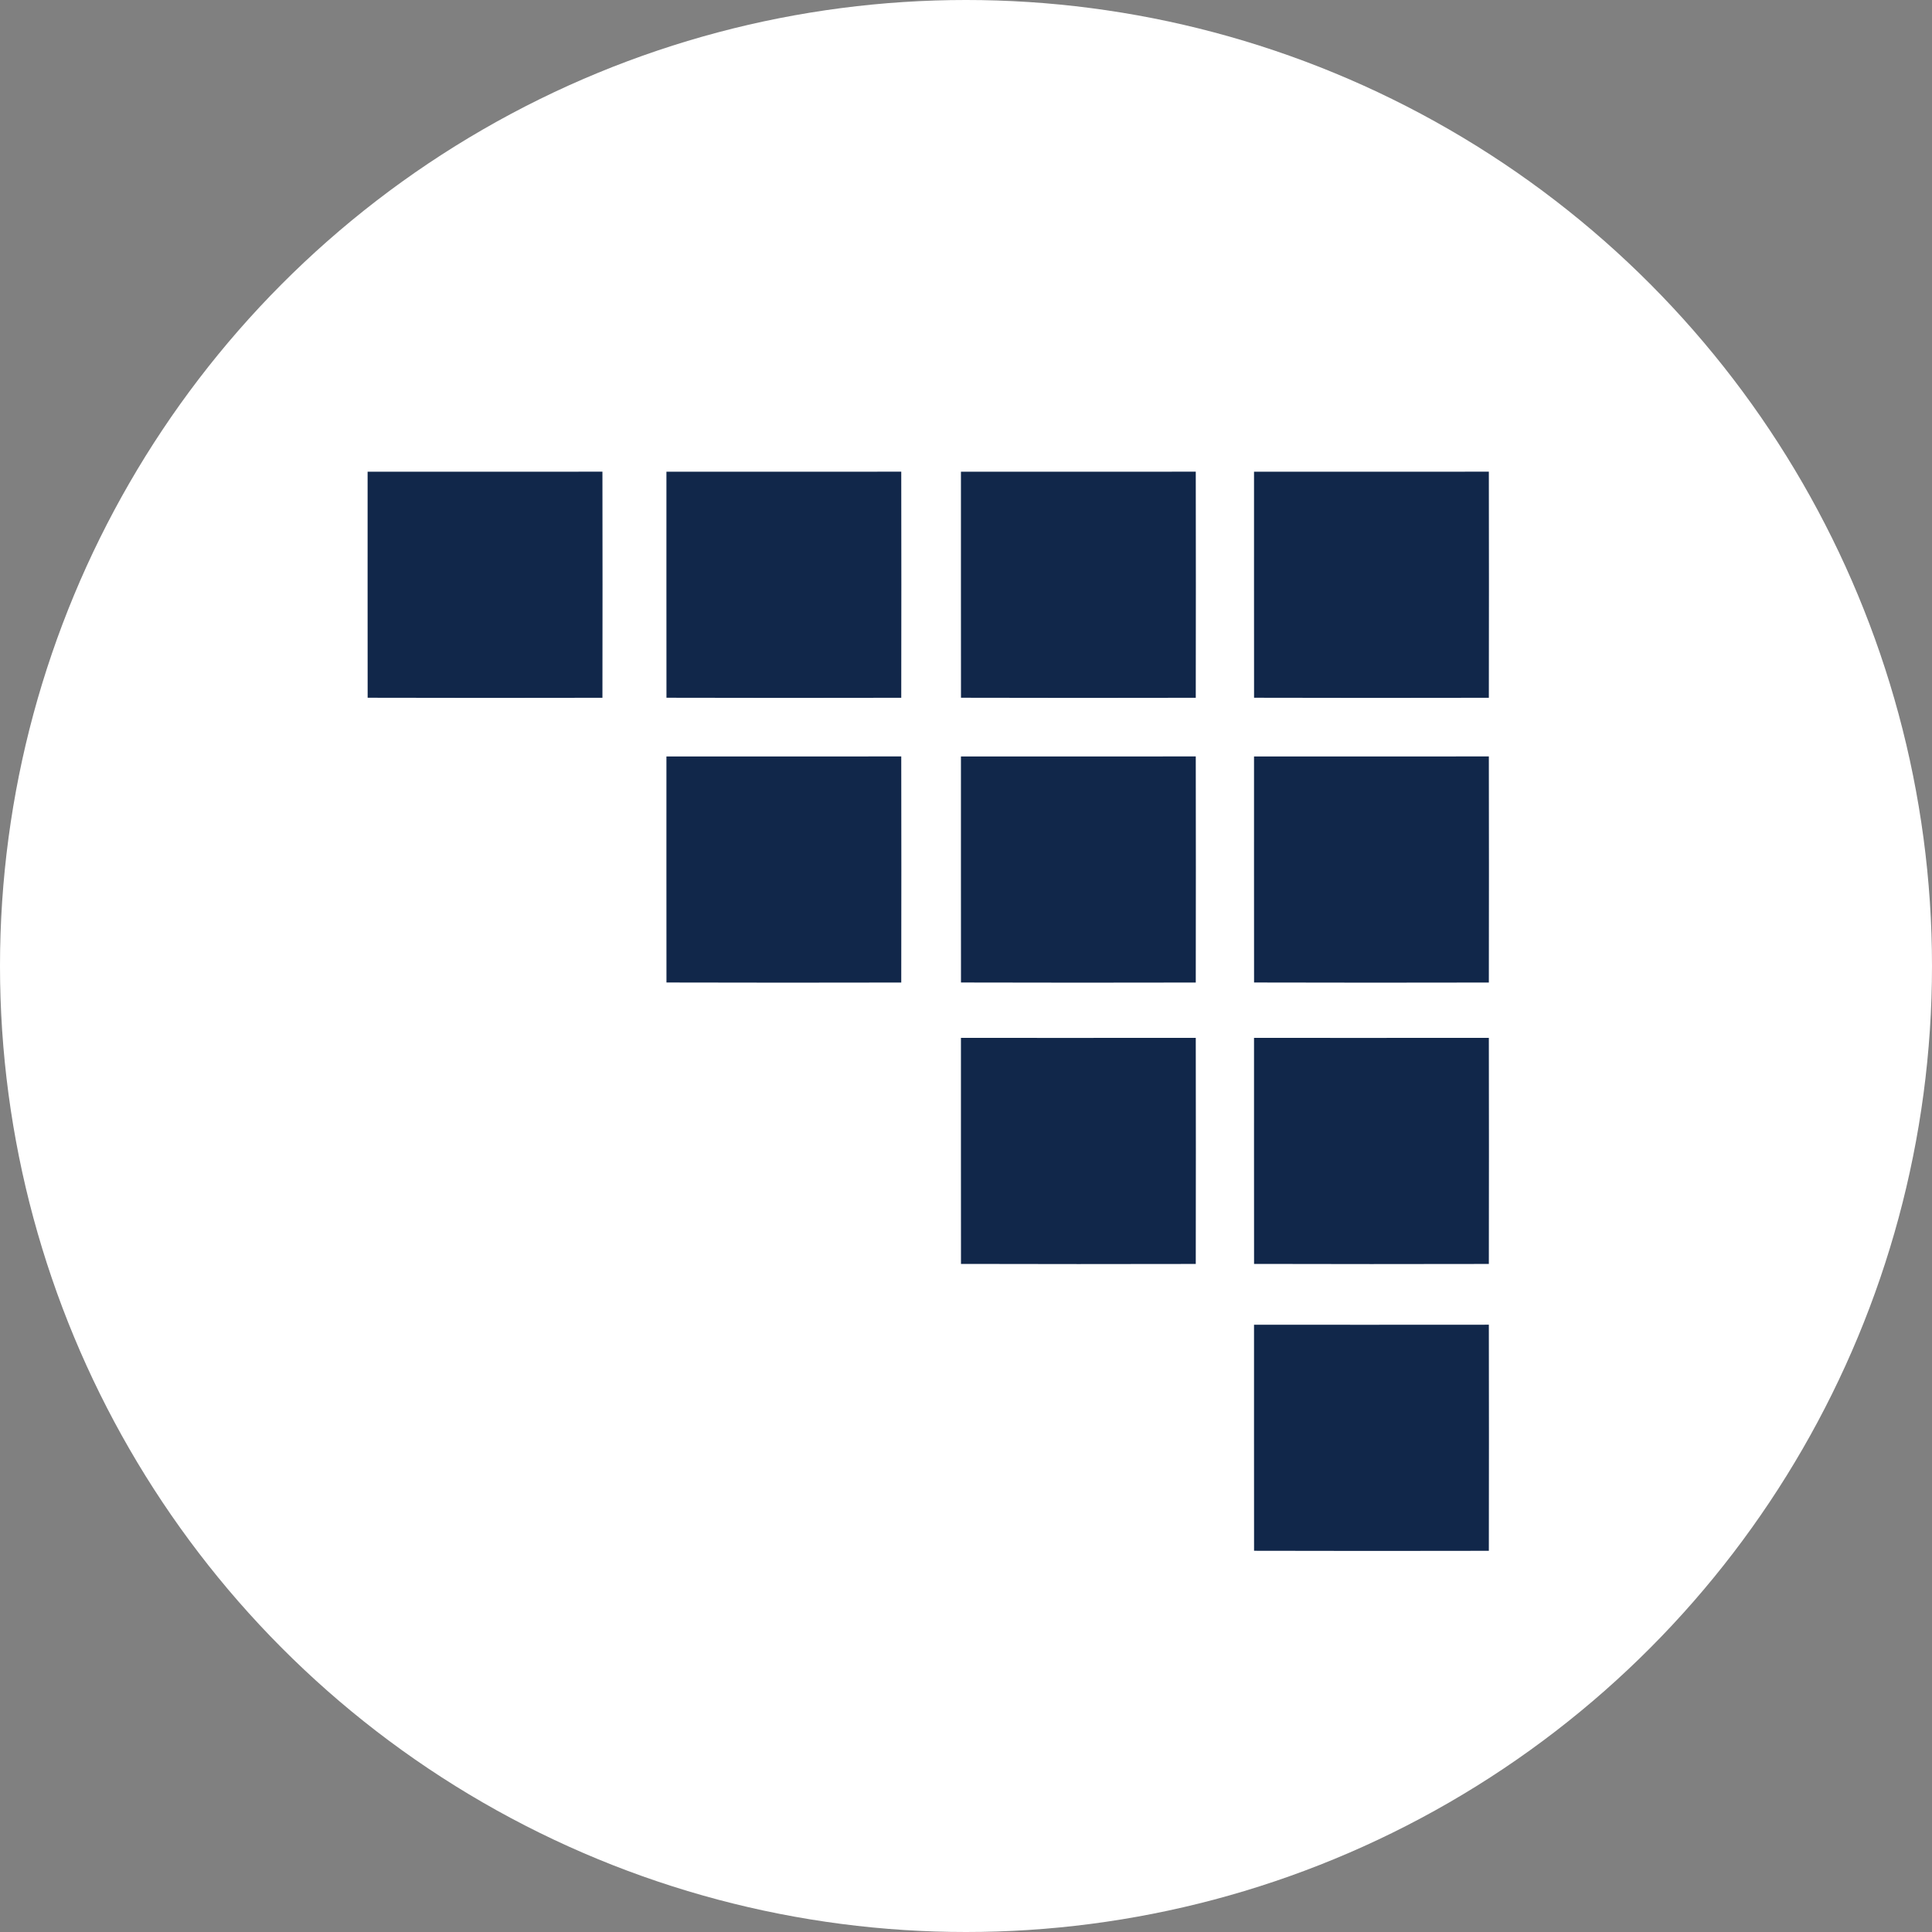 <?xml version="1.0" encoding="UTF-8"?>
<svg id="Layer_1" data-name="Layer 1" xmlns="http://www.w3.org/2000/svg" viewBox="0 0 512 512">
  <rect x="0" y="0" width="512" height="512" fill="#808080" stroke="none"/>
  <defs>
    <style>
      .cls-1 {
        fill: #fff;
      }

      .cls-2 {
        fill: #11274a;
      }
    </style>
  </defs>
  <circle class="cls-1" cx="256" cy="256" r="256"/>
  <g>
    <path class="cls-2" d="M97.42,125.01c20.74,0,41.49.02,62.23-.01.03,19.97.04,39.94,0,59.92-20.74.04-41.48.05-62.22-.01-.03-19.97,0-39.93-.01-59.89h0Z"/>
    <path class="cls-2" d="M176.61,125.01c20.74,0,41.49.02,62.23-.01.03,19.97.04,39.94,0,59.92-20.74.04-41.48.05-62.22-.01-.03-19.97,0-39.93-.01-59.89h0Z"/>
    <path class="cls-2" d="M254.66,125.01c20.74,0,41.49.02,62.23-.01.03,19.97.04,39.94,0,59.92-20.74.04-41.48.05-62.22-.01-.03-19.97,0-39.93-.01-59.89h0Z"/>
    <path class="cls-2" d="M332.33,125.01c20.74,0,41.49.02,62.23-.01.03,19.97.04,39.94,0,59.92-20.74.04-41.48.05-62.22-.01-.03-19.97,0-39.93-.01-59.89h0Z"/>
    <path class="cls-2" d="M332.33,200.47c20.74,0,41.49.02,62.23-.01.03,19.97.04,39.94,0,59.92-20.74.04-41.48.05-62.22-.01-.03-19.97,0-39.93-.01-59.89h0Z"/>
    <path class="cls-2" d="M332.33,275.05c20.74,0,41.49.02,62.23-.01.03,19.97.04,39.94,0,59.92-20.74.04-41.48.05-62.22-.01-.03-19.97,0-39.93-.01-59.89h0Z"/>
    <path class="cls-2" d="M332.33,351.07c20.74,0,41.49.02,62.23-.01.03,19.97.04,39.94,0,59.92-20.74.04-41.48.05-62.22-.01-.03-19.97,0-39.93-.01-59.89h0Z"/>
    <path class="cls-2" d="M254.66,200.47c20.74,0,41.49.02,62.23-.01.03,19.97.04,39.94,0,59.92-20.74.04-41.48.05-62.22-.01-.03-19.97,0-39.93-.01-59.89h0Z"/>
    <path class="cls-2" d="M176.61,200.47c20.74,0,41.49.02,62.23-.01.03,19.97.04,39.94,0,59.92-20.74.04-41.48.05-62.22-.01-.03-19.97,0-39.93-.01-59.89h0Z"/>
    <path class="cls-2" d="M254.66,275.05c20.74,0,41.49.02,62.23-.01.03,19.97.04,39.94,0,59.92-20.74.04-41.48.05-62.22-.01-.03-19.97,0-39.93-.01-59.89h0Z"/>
  </g>
</svg>